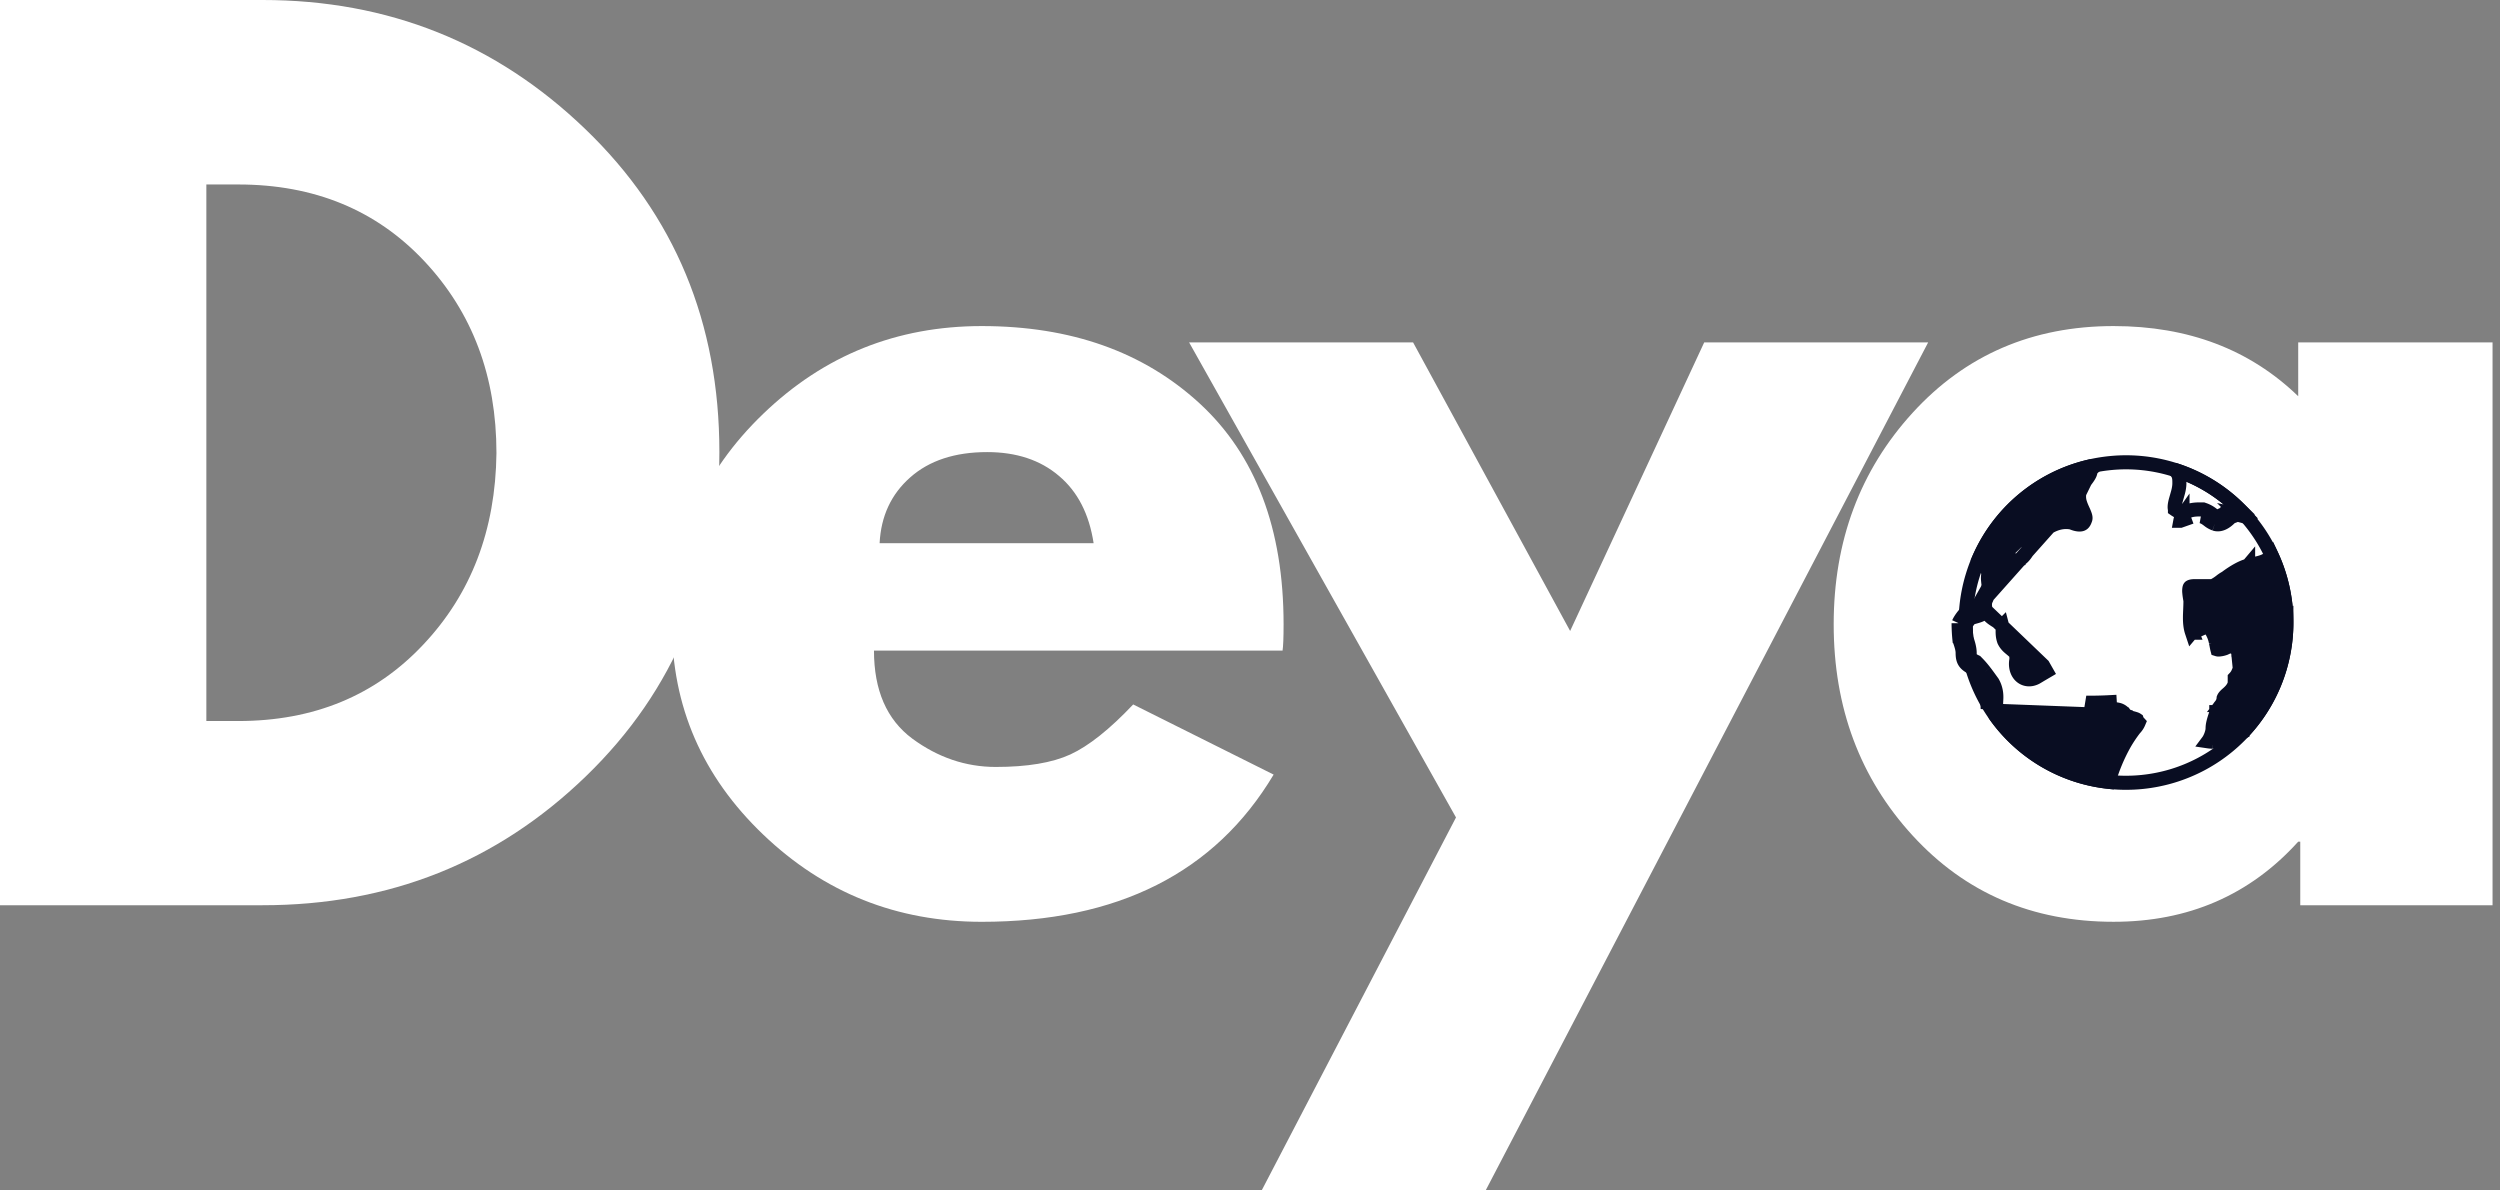 <svg xmlns="http://www.w3.org/2000/svg" width="105" height="50" fill="none">
  <rect width="100%" height="100%" fill="#808080" stroke="none"/>
  <path fill="#fff"
    d="M0 0h11.026c5.282 0 9.803 1.808 13.557 5.422 3.754 3.609 5.631 8.13 5.631 13.566 0 5.465-1.871 10.006-5.61 13.62-3.732 3.609-8.258 5.412-13.578 5.412H0V0Zm8.666 30.283h1.341c3.167 0 5.754-1.066 7.765-3.204 2.017-2.135 3.041-4.817 3.079-8.048 0-3.22-1.008-5.907-3.025-8.058-2.016-2.149-4.623-3.225-7.819-3.225h-1.34v22.535Z" />
  <path fill="#fff"
    d="M53.87 27.325H36.707c0 1.667.536 2.899 1.609 3.697 1.078.793 2.247 1.19 3.507 1.19 1.322 0 2.365-.174 3.132-.525.772-.357 1.652-1.056 2.639-2.1l5.899 2.946c-2.462 4.123-6.548 6.183-12.26 6.183-3.569 0-6.628-1.221-9.18-3.665-2.554-2.443-3.83-5.382-3.83-8.819 0-3.442 1.276-6.392 3.83-8.85 2.552-2.458 5.611-3.687 9.18-3.687 3.746 0 6.795 1.082 9.15 3.247 2.35 2.164 3.528 5.259 3.528 9.28 0 .557-.016.926-.043 1.103Zm-16.926-4.511h8.988c-.188-1.227-.673-2.17-1.459-2.829-.78-.664-1.785-.997-3.013-.997-1.352 0-2.43.354-3.229 1.061-.802.707-1.23 1.63-1.287 2.765Z" />
  <path fill="#fff"
    d="M71.577 14.38h9.406L62.396 50h-9.407l8.163-15.667-11.209-19.952h9.407l6.596 12.12 5.631-12.12ZM80.33 35.094c-2.21-2.413-3.315-5.371-3.315-8.872 0-3.5 1.105-6.462 3.314-8.884 2.215-2.427 5.03-3.643 8.442-3.643 3.137 0 5.722.983 7.754 2.947V14.38h8.162V38.02h-8.076V35.35h-.086c-2.032 2.245-4.617 3.365-7.755 3.365-3.41 0-6.226-1.205-8.44-3.622Zm6.939-12.88c-1.06 1.045-1.588 2.379-1.588 4.008 0 1.628.507 2.957 1.523 3.986 1.014 1.029 2.352 1.543 4.012 1.543 1.6 0 2.917-.52 3.947-1.565 1.03-1.042 1.544-2.362 1.544-3.964 0-1.63-.533-2.963-1.598-4.008-1.059-1.042-2.357-1.565-3.893-1.565-1.566 0-2.883.523-3.947 1.565Z" />
  <ellipse cx="90.062" cy="26.147" fill="#fff" rx="10.007" ry="9.229" />
  <path stroke="#090D22" stroke-width=".591"
    d="M95.995 25.476a6.731 6.731 0 0 1-6.031 7.367 6.734 6.734 0 0 1-7.374-6.025 6.731 6.731 0 0 1 6.03-7.367 6.734 6.734 0 0 1 7.375 6.025Z" />
  <path stroke="#090D22" stroke-width=".591"
    d="M93.982 21.32a.433.433 0 0 0-.031-.002h-.07l-.062.031c-.045.023-.076.035-.113.049l-.049.019a.632.632 0 0 0-.225.143l.209.209m.34-.45.305.315c-.093.028-.183.008-.253-.007a.425.425 0 0 0-.082-.013c-.06.03-.107.047-.148.063a.405.405 0 0 0-.162.092m.34-.45a6.731 6.731 0 0 0-2.676-1.594.485.485 0 0 1 .169.188c.038.076.05.152.055.21.005.055.005.115.005.167v.007c0 .134-.026.264-.055.376l-.057.203-.034.119c-.052.19-.065.31-.04.401a.546.546 0 0 0 .039.025l.047.029c.065.04.157.103.231.208m2.317-.339-.868.401m.527.049c-.155.154-.388.31-.62.232m.62-.232-.209-.21a.704.704 0 0 1-.194.144c-.06.027-.098.026-.124.017l-.093.28m0 0 .093-.28m-.093.28a.908.908 0 0 1-.271-.154c-.078-.058-.155-.116-.272-.155l.636.03m0 0a.628.628 0 0 1-.193-.116 1.177 1.177 0 0 0-.349-.194l-.046-.016h-.069c-.138 0-.335 0-.498.054a.58.58 0 0 0-.294.21m0 0a.65.65 0 0 1 .08.153l-.17.06a.544.544 0 0 1 .09-.214Z" />
  <path fill="#090D22" stroke="#090D22" stroke-width=".591"
    d="m94.421 23.756-.01.003c-.252.063-.6.265-.903.491l-.021.017-.024.012a1.364 1.364 0 0 0-.187.126l-.009.007a1.823 1.823 0 0 1-.269.176l-.062.031H92.168c-.121 0-.17.024-.184.033-.008.005-.016.01-.025.041a.6.6 0 0 0-.008.196c.007.093.024.196.044.315l.004.024v.025c0 .122-.005.244-.01.358v.003c-.005.117-.01.227-.01.336 0 .216.019.413.082.603l2.36-2.797Zm0 0 .01-.004m-.01.004.01-.004m0 0c.09-.03.18-.05.281-.072l.032-.006c.106-.024.236-.054.354-.106a.758.758 0 0 0 .31-.242c.398.858.62 1.814.62 2.822a6.701 6.701 0 0 1-1.81 4.587l-.032.015a2.38 2.38 0 0 1-.251.107l-.008.003-.008.003-.176.072c-.316.129-.531.217-.8.217a1.61 1.61 0 0 1-.207-.017c.06-.08.101-.177.126-.242.018-.048.033-.098.045-.143a.655.655 0 0 0 .022-.154c0-.176.059-.361.14-.604l.015-.045v-.039a1.02 1.02 0 0 0 .124-.187.256.256 0 0 1 .039-.06c.01-.01.022-.026.04-.05a.524.524 0 0 0 .105-.284c.02-.051.057-.095.136-.167l.026-.022c.08-.07.228-.198.29-.385l.015-.045V28.472a.81.81 0 0 0 .103-.134 1.288 1.288 0 0 0 .114-.281l.016-.046v-.053c0-.075 0-.254-.079-.447 0-.02-.001-.04-.004-.058a.382.382 0 0 0-.028-.11.32.32 0 0 0-.341-.188.42.42 0 0 0-.094.025c-.031.012-.066.03-.096.044a.923.923 0 0 1-.264.056.162.162 0 0 1-.056-.007c-.012-.046-.021-.095-.033-.154-.008-.043-.017-.09-.03-.147a1.39 1.39 0 0 0-.188-.49l-.125-.187m1.678-2.543-1.678 2.543m0 0-.214.071m.214-.071-.214.071m0 0a1.706 1.706 0 0 0-.222.1m.222-.1-.222.1m0 0-.028.015m.028-.014-.028.014m0 0c-.08.04-.142.07-.195.085m.195-.085-.195.085m0 0a.303.303 0 0 1-.026.007m.026-.007-.026.007m0 0a.372.372 0 0 1-.008-.02l.008.02Zm.011.021-.001-.001.001.001ZM89.287 30.06l-.043-.06a.48.48 0 0 0-.25-.184 1.027 1.027 0 0 0-.365-.029h-.001l-.017-.295a16.226 16.226 0 0 1-.99.022l1.666.545Zm0 0 .066.03c.067.033.142.053.191.067l.024.006c.047.013.082.022.115.034a.233.233 0 0 1 .063.03l.021.063.05.05a.103.103 0 0 1 .006.006.819.819 0 0 1-.167.253l-.006.006-.005.007c-.152.197-.287.4-.408.608a7.407 7.407 0 0 0-.676 1.616 6.729 6.729 0 0 1-4.752-2.782 3.514 3.514 0 0 1-.041-.204m5.52.21-5.52-.21m-1.471-2.986.017.052c.058.174.117.35.117.504 0 .31.077.465.387.62.116.116.213.232.31.358m-.831-1.534.294-.03-.003-.032m-.291.062.28-.093.01.03m-.29.063a7.154 7.154 0 0 1-.036-.69m.327.628.008.023c.055.165.13.388.13.595 0 .135.018.187.035.216.017.028.057.073.19.14l.042.02.034.035c.128.128.234.255.335.386m-.774-1.415a6.794 6.794 0 0 1-.03-.56m.804 1.975-.234.18m.234-.18-.234.18m.234-.18c.081.106.163.219.25.34l.064.088.01.014.008.014c.13.233.161.465.151.677l-.409-.532m-.308-.42c.078.101.156.21.243.33l.065.09m0 0a.933.933 0 0 1 .114.518c-.007.144-.037.287-.066.427l-.048-.945Zm.332 1.032.004-.021c.03-.14.065-.309.073-.48l-.077.501Zm-1.21-3.608a.83.83 0 0 0-.028.054l-.269-.123m.296.069c.055-.102.134-.205.203-.28m-.203.28v-.07l-.296.001m0 0c.08-.175.22-.351.325-.456m.174.245a.642.642 0 0 0-.042.02l-.133-.265m.175.245.034-.036-.209-.21m.175.246c.04-.016.083-.03.134-.044l.038-.01c.057-.016.13-.036.195-.06a.704.704 0 0 0 .289-.197m-.83.066c.094-.047.189-.073.277-.097.2-.054.366-.099.42-.368l4.05-4.548a.874.874 0 0 0 .033.436c.032.103.079.205.116.288l.017.036c.094.21.106.288.082.35l-.003.007-.003.008c-.05.151-.115.182-.165.193-.078.019-.203.005-.375-.064l-.03-.012-.031-.005c-.624-.104-1.185.309-1.52.726l-.005.008c-.069.091-.129.19-.182.28L85.24 23c-.045.076-.086.145-.13.21-.106.16-.2.253-.31.297l-.01.004-.012.006a.331.331 0 0 1-.135.017c-.041 0-.084-.002-.137-.004h-.002c-.05-.003-.107-.006-.165-.006-.116 0-.264.01-.408.074a.742.742 0 0 0-.413.477m-.102 1.576c.017.043.04.084.066.122.085.123.204.204.29.26.033.022.062.04.089.056.054.034.096.06.14.094.051.04.076.073.09.102a.65.65 0 0 1 .02.206v.008c0 .097 0 .234.054.396l.007.02.009.018c.066.132.16.221.237.286l.078.065c.045.038.083.069.128.114a.222.222 0 0 1 .054.119c.011.055.013.115.012.183-.04.2-.02.432.105.608.07.1.177.183.317.212.138.03.275 0 .396-.06l.007-.004.007-.004c.067-.038.135-.08.201-.12l.014-.008.213-.125-.146-.257-2.388-2.29Zm0 0a.669.669 0 0 1-.037-.37l.002-.01.003-.019.002-.014.02-.04c.064-.128.124-.314.124-.488a2.611 2.611 0 0 0-.014-.184c-.005-.037-.01-.078-.014-.128a.947.947 0 0 1 .016-.323m0 0a.916.916 0 0 0-.048-.117l.048.117ZM87.8 19.75a.5.5 0 0 0-.101-.14 6.747 6.747 0 0 0-4.587 3.863c.129.139.266.3.359.485l4.33-4.208Zm0 0c.01.1-.028.188-.127.328l-.05.069a3.753 3.753 0 0 0-.132.188c-.063.1-.127.221-.157.368l.466-.953Zm2.027 10.601Z" />
</svg>